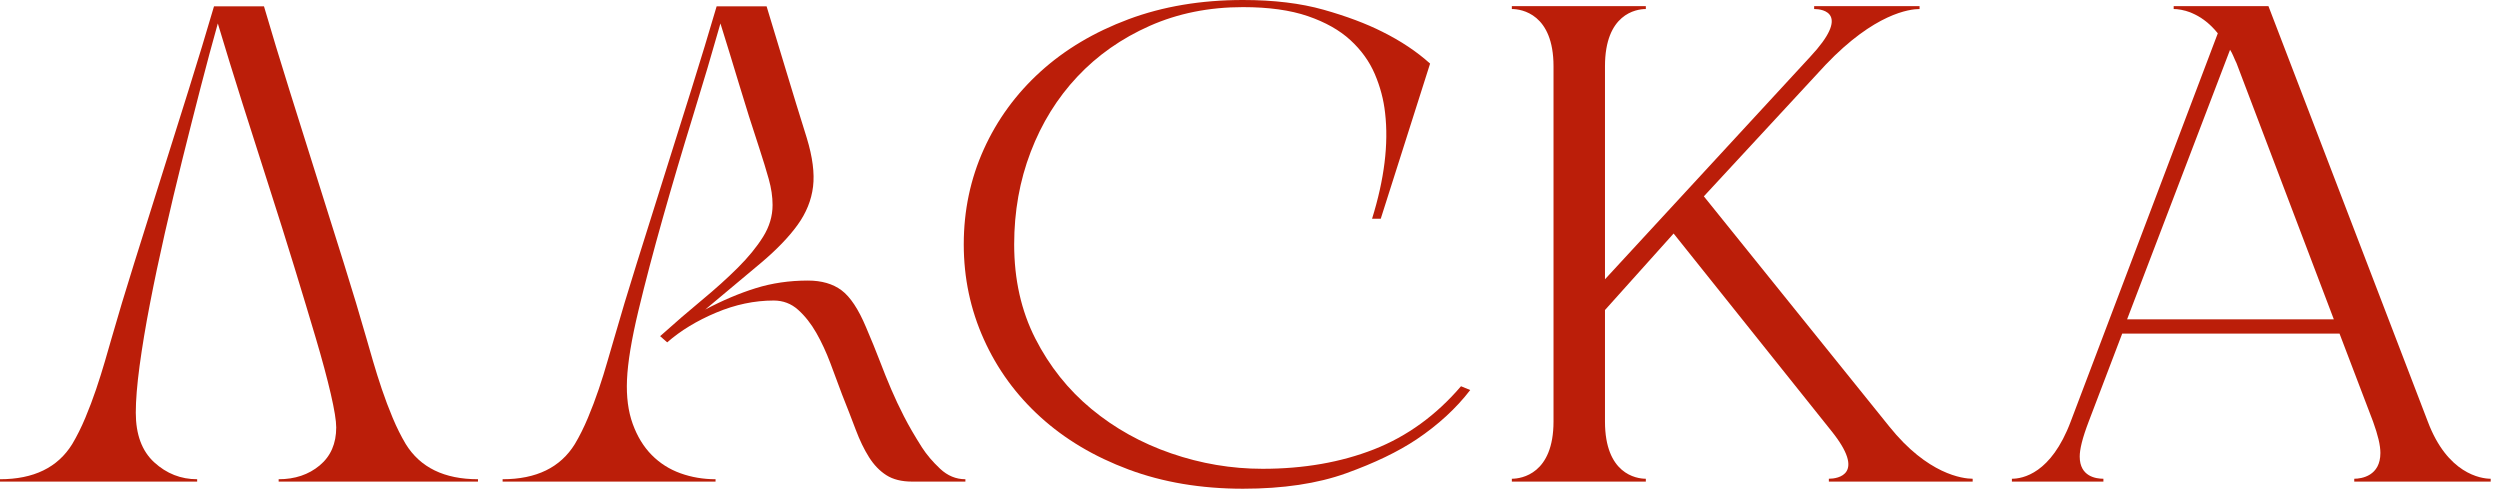 <?xml version="1.0" encoding="UTF-8"?> <svg xmlns="http://www.w3.org/2000/svg" width="133" height="26" viewBox="0 0 133 26" fill="none"> <path d="M66.129 -4.29327e-07C67.763 -4.29327e-07 69.191 0.173 70.413 0.517C71.634 0.862 72.677 1.254 73.543 1.691C74.523 2.179 75.37 2.743 76.081 3.383L73.456 11.637H72.994C73.648 9.533 73.879 7.657 73.687 6.008C73.61 5.301 73.427 4.611 73.139 3.938C72.851 3.265 72.417 2.663 71.84 2.133C71.263 1.603 70.508 1.178 69.576 0.858C68.643 0.539 67.494 0.379 66.129 0.379C64.32 0.379 62.667 0.711 61.166 1.376C59.667 2.041 58.383 2.941 57.316 4.077C56.248 5.213 55.421 6.546 54.834 8.078C54.247 9.609 53.954 11.25 53.954 13C53.954 14.868 54.329 16.538 55.079 18.011C55.83 19.483 56.825 20.733 58.065 21.759C59.306 22.786 60.719 23.573 62.306 24.119C63.893 24.666 65.513 24.94 67.167 24.94C69.36 24.94 71.336 24.595 73.096 23.905C74.855 23.215 76.399 22.096 77.726 20.548L78.216 20.75C77.466 21.726 76.514 22.601 75.361 23.375C74.379 24.031 73.129 24.633 71.61 25.18C70.09 25.726 68.263 26 66.129 26C63.897 26 61.869 25.659 60.042 24.978C58.214 24.296 56.652 23.367 55.354 22.188C54.056 21.011 53.05 19.631 52.339 18.048C51.627 16.467 51.272 14.784 51.272 13C51.272 11.199 51.627 9.513 52.339 7.939C53.05 6.366 54.056 4.99 55.354 3.811C56.652 2.634 58.214 1.704 60.042 1.022C61.869 0.341 63.897 -4.29327e-07 66.129 -4.29327e-07Z" fill="#BB1E09"></path> <path d="M26.739 25.621V25.495C28.531 25.495 29.812 24.871 30.582 23.624C30.833 23.203 31.064 22.739 31.276 22.233C31.488 21.727 31.681 21.218 31.854 20.704C32.028 20.189 32.181 19.697 32.316 19.224C32.451 18.753 32.566 18.357 32.663 18.036C33.01 16.822 33.414 15.478 33.877 14.003C34.339 12.528 34.816 11.011 35.307 9.452C35.799 7.893 36.289 6.33 36.781 4.762C37.272 3.194 37.72 1.719 38.125 0.337H40.783C41.11 1.416 41.452 2.546 41.809 3.725C42.165 4.905 42.535 6.111 42.921 7.341C43.229 8.352 43.341 9.216 43.254 9.932C43.167 10.649 42.892 11.328 42.43 11.968C41.968 12.608 41.322 13.278 40.494 13.978C39.666 14.677 38.673 15.508 37.518 16.468C38.442 15.98 39.338 15.6 40.205 15.331C41.072 15.061 41.996 14.926 42.979 14.926C43.711 14.926 44.308 15.099 44.77 15.444C45.233 15.79 45.667 16.443 46.071 17.404C46.36 18.078 46.605 18.681 46.808 19.212C47.01 19.743 47.212 20.244 47.415 20.716C47.617 21.189 47.843 21.669 48.094 22.157C48.344 22.647 48.662 23.194 49.048 23.801C49.297 24.189 49.62 24.568 50.015 24.939C50.41 25.309 50.858 25.495 51.359 25.495V25.621H48.527C47.968 25.621 47.511 25.508 47.155 25.28C46.798 25.053 46.49 24.732 46.23 24.319C45.97 23.906 45.734 23.418 45.522 22.853C45.31 22.288 45.069 21.669 44.8 20.994C44.607 20.472 44.4 19.916 44.178 19.326C43.956 18.736 43.706 18.197 43.427 17.707C43.148 17.218 42.825 16.81 42.459 16.481C42.093 16.152 41.659 15.988 41.159 15.988C40.138 15.988 39.116 16.203 38.096 16.633C37.075 17.062 36.207 17.59 35.495 18.213L35.119 17.884C35.89 17.193 36.631 16.553 37.344 15.963C38.056 15.373 38.693 14.8 39.252 14.243C39.81 13.687 40.258 13.139 40.595 12.6C40.932 12.061 41.101 11.496 41.101 10.906C41.101 10.468 41.033 10.008 40.898 9.528C40.764 9.047 40.599 8.513 40.407 7.922C40.022 6.759 39.661 5.617 39.324 4.496C38.986 3.375 38.654 2.293 38.327 1.247C37.903 2.748 37.412 4.404 36.853 6.215C36.294 8.028 35.764 9.818 35.264 11.588C34.763 13.359 34.329 15.006 33.963 16.531C33.597 18.057 33.395 19.284 33.356 20.21C33.318 21.104 33.419 21.884 33.66 22.549C33.901 23.215 34.238 23.767 34.671 24.206C35.105 24.644 35.615 24.968 36.203 25.179C36.79 25.39 37.412 25.495 38.067 25.495V25.621H26.739Z" fill="#BB1E09"></path> <path d="M87.558 25.469V25.621H80.43V25.469C80.951 25.469 82.647 25.203 82.647 22.426V3.523C82.647 0.746 80.951 0.48 80.43 0.48V0.328H87.558V0.48C87.037 0.48 85.385 0.746 85.385 3.523V14.858L96.296 3.029C98.469 0.709 96.991 0.48 96.513 0.48V0.328H102.121V0.48C101.599 0.48 99.73 0.709 97.122 3.447L90.645 10.445L100.512 22.693C102.555 25.241 104.424 25.469 104.946 25.469V25.621H97.295V25.469C97.773 25.469 99.295 25.241 97.426 22.921L89.036 12.423L85.385 16.493V22.426C85.385 25.203 87.037 25.469 87.558 25.469Z" fill="#BB1E09"></path> <path d="M113.162 16.987H124.159L118.987 3.371C118.856 3.105 118.769 2.838 118.639 2.648L113.162 16.987ZM115.64 0.48V0.328H120.682L129.158 22.426C130.201 25.203 131.983 25.469 132.505 25.469V25.621H125.246V25.469C125.637 25.469 126.637 25.317 126.637 24.1C126.637 23.682 126.507 23.149 126.246 22.426L124.463 17.748H112.901L111.119 22.426C110.771 23.339 110.641 23.91 110.641 24.29C110.641 25.355 111.51 25.469 111.901 25.469V25.621H107.033V25.469C107.598 25.469 109.119 25.203 110.162 22.426L117.987 1.773C117.074 0.632 116.031 0.48 115.64 0.48Z" fill="#BB1E09"></path> <path d="M14.824 25.621V25.495C15.691 25.495 16.418 25.251 17.006 24.762C17.593 24.273 17.887 23.599 17.887 22.739C17.887 22.385 17.791 21.791 17.598 20.956C17.405 20.122 17.14 19.136 16.803 17.998C16.466 16.86 16.086 15.6 15.662 14.218C15.238 12.836 14.79 11.411 14.318 9.945C13.846 8.479 13.374 7 12.902 5.508C12.43 4.016 11.992 2.596 11.588 1.247C11.299 2.275 10.995 3.405 10.677 4.636C10.359 5.866 10.037 7.138 9.709 8.454C9.382 9.768 9.069 11.083 8.77 12.398C8.472 13.712 8.206 14.968 7.976 16.165C7.744 17.362 7.561 18.462 7.426 19.465C7.292 20.468 7.224 21.298 7.224 21.955C7.224 23.118 7.552 23.999 8.206 24.597C8.862 25.196 9.622 25.495 10.489 25.495V25.621H0V25.495C1.792 25.495 3.072 24.871 3.843 23.624C4.094 23.202 4.325 22.739 4.537 22.233C4.749 21.727 4.941 21.218 5.115 20.704C5.288 20.189 5.442 19.7 5.577 19.237C5.712 18.774 5.827 18.373 5.924 18.036C6.271 16.822 6.675 15.478 7.138 14.003C7.6 12.528 8.076 11.011 8.568 9.452C9.059 7.893 9.55 6.329 10.042 4.762C10.533 3.194 10.98 1.719 11.385 0.337H14.044C14.448 1.719 14.896 3.194 15.387 4.762C15.879 6.329 16.37 7.893 16.861 9.452C17.352 11.011 17.829 12.528 18.292 14.003C18.754 15.478 19.159 16.822 19.505 18.036C19.601 18.373 19.717 18.774 19.852 19.237C19.987 19.7 20.141 20.189 20.314 20.704C20.488 21.218 20.68 21.727 20.892 22.233C21.104 22.739 21.335 23.202 21.586 23.624C22.356 24.871 23.637 25.495 25.429 25.495V25.621H14.824Z" fill="#BB1E09"></path> </svg> 